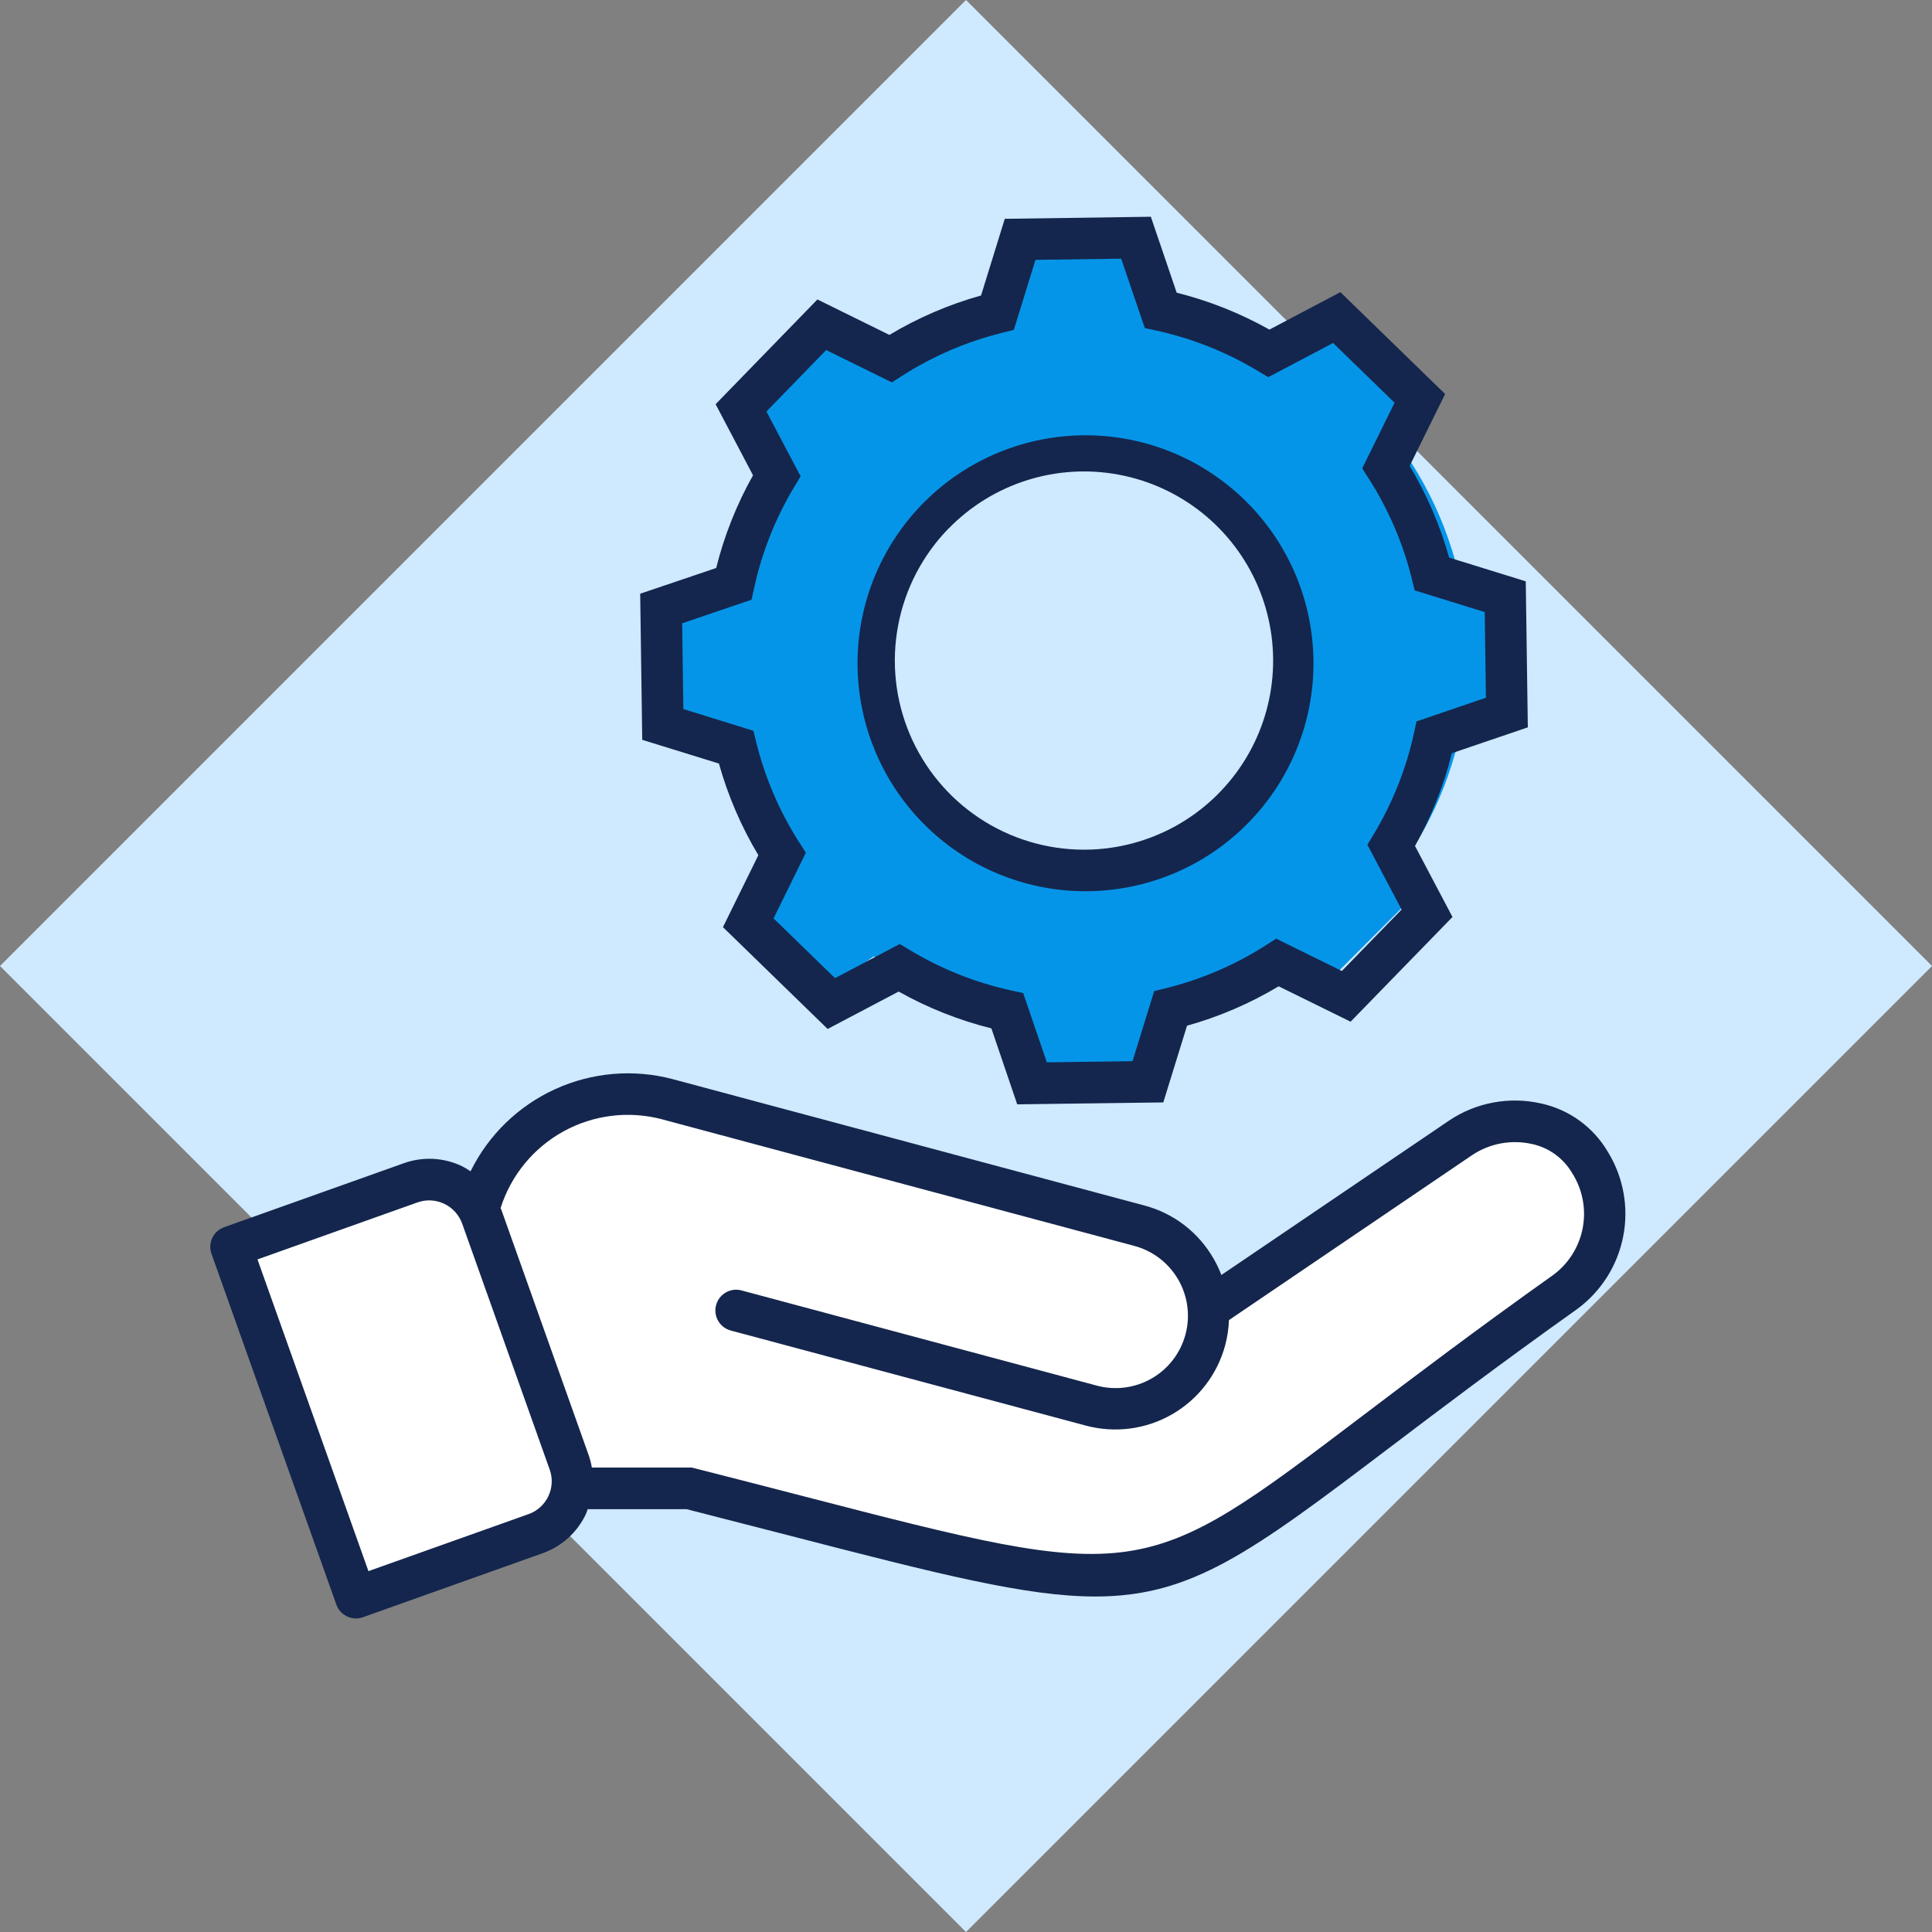 <?xml version="1.0" encoding="UTF-8"?> <svg xmlns="http://www.w3.org/2000/svg" width="100" height="100" viewBox="0 0 100 100" fill="none"><rect x="0" y="0" width="100" height="100" fill="#808080" stroke="none"/><g clip-path="url(#clip0_1717_1643)"><rect x="50" width="70.711" height="70.711" transform="rotate(45 50 0)" fill="#CFE9FF"></rect><ellipse cx="56.5" cy="34" rx="19.5" ry="19" fill="#0595E8"></ellipse><circle cx="56.5" cy="34.5" r="10.5" fill="#CFE9FF"></circle><path d="M22.5 61.5L13.5 64.5L12 65L18.5 82.5L30 77.5L36.5 77L57 81.5L63 80.5L78 69.5L83.5 64L82 59.5L77 58L63 67.5L61 64.5L43.5 59L32 57L29.5 57.5L24.5 61.5H22.5Z" fill="white"></path><path d="M52.5 12.5L52 15.5H59.5L58.5 12.5H52.5Z" fill="#0595E8"></path><path d="M59 55L59.5 52L52 52L53 55L59 55Z" fill="#0595E8"></path><path d="M68.478 16.426L66.003 18.194L71.306 23.497L72.72 20.669L68.478 16.426Z" fill="#0595E8"></path><path d="M43.022 51.074L45.497 49.306L40.194 44.003L38.78 46.831L43.022 51.074Z" fill="#0595E8"></path><path d="M77 30.5L74 30L74 37.499L77 36.499L77 30.5Z" fill="#0595E8"></path><path d="M34.5 37L37.5 37.5L37.5 30L34.5 31L34.5 37Z" fill="#0595E8"></path><path d="M73.074 46.478L71.306 44.003L66.003 49.306L68.832 50.72L73.074 46.478Z" fill="#0595E8"></path><path d="M38.426 21.022L40.194 23.497L45.497 18.194L42.669 16.779L38.426 21.022Z" fill="#0595E8"></path><path d="M83.225 59.624C82.853 58.988 82.353 58.437 81.757 58.005C81.16 57.572 80.481 57.269 79.761 57.114C78.947 56.929 78.105 56.914 77.285 57.068C76.465 57.221 75.685 57.541 74.994 58.008L63.218 65.994C63.106 65.703 62.973 65.422 62.818 65.152C62.434 64.48 61.921 63.891 61.309 63.418C60.696 62.946 59.995 62.6 59.248 62.4L40.905 57.487H40.9L34.826 55.858C32.798 55.321 30.648 55.503 28.739 56.372C26.831 57.242 25.282 58.745 24.356 60.627C24.216 60.53 24.071 60.443 23.92 60.365C23.452 60.14 22.944 60.01 22.425 59.983C21.907 59.957 21.388 60.033 20.899 60.209L11.599 63.521C11.33 63.616 11.11 63.815 10.988 64.073C10.866 64.33 10.85 64.626 10.946 64.895L17.411 83.056C17.486 83.264 17.623 83.445 17.805 83.573C17.986 83.701 18.202 83.77 18.424 83.771C18.547 83.771 18.669 83.749 18.784 83.708L28.084 80.396C28.574 80.222 29.024 79.954 29.41 79.605C29.795 79.256 30.107 78.834 30.328 78.364C30.367 78.283 30.386 78.197 30.419 78.114H35.536C37.499 78.614 39.29 79.075 40.936 79.5C48.61 81.484 53.136 82.635 56.694 82.635C61.681 82.635 64.747 80.37 71.878 74.964C74.441 73.022 77.629 70.605 81.658 67.739C82.886 66.827 83.729 65.488 84.019 63.986C84.309 62.484 84.026 60.927 83.225 59.624ZM28.383 77.442C28.282 77.656 28.14 77.849 27.964 78.008C27.789 78.168 27.583 78.29 27.36 78.37L19.071 81.322L13.327 65.187L21.616 62.234C22.068 62.076 22.563 62.103 22.995 62.309C23.427 62.515 23.76 62.883 23.922 63.334L28.454 76.071C28.533 76.293 28.568 76.528 28.555 76.763C28.543 76.999 28.485 77.229 28.383 77.442ZM80.406 65.983C76.35 68.867 73.147 71.295 70.573 73.246C59.073 81.965 59.073 81.966 41.473 77.415C39.791 76.979 37.954 76.505 35.937 75.993L35.8 75.96H30.634C30.599 75.75 30.546 75.543 30.478 75.342L25.947 62.609C25.937 62.581 25.921 62.558 25.91 62.53C26.445 60.837 27.612 59.414 29.168 58.559C30.724 57.703 32.55 57.48 34.267 57.935L41.967 60L58.691 64.482C59.168 64.607 59.616 64.825 60.009 65.123C60.402 65.422 60.732 65.795 60.98 66.222C61.228 66.649 61.389 67.12 61.455 67.609C61.52 68.098 61.488 68.596 61.36 69.072C61.232 69.549 61.012 69.996 60.711 70.387C60.41 70.778 60.035 71.106 59.606 71.351C59.178 71.597 58.706 71.755 58.216 71.818C57.727 71.88 57.23 71.845 56.754 71.715L38.41 66.8C38.272 66.759 38.128 66.746 37.985 66.761C37.842 66.777 37.704 66.822 37.578 66.892C37.453 66.962 37.343 67.056 37.255 67.17C37.166 67.283 37.102 67.413 37.065 67.552C37.027 67.691 37.018 67.835 37.038 67.978C37.058 68.12 37.106 68.257 37.18 68.38C37.253 68.504 37.351 68.611 37.467 68.696C37.582 68.781 37.714 68.843 37.854 68.876L56.2 73.788C56.947 73.989 57.727 74.04 58.495 73.94C59.262 73.839 60.003 73.588 60.673 73.201C61.343 72.814 61.931 72.299 62.402 71.684C62.873 71.07 63.218 70.369 63.418 69.621C63.53 69.198 63.594 68.765 63.611 68.328L76.2 59.787C76.648 59.488 77.151 59.283 77.681 59.184C78.21 59.085 78.753 59.094 79.279 59.21C79.711 59.3 80.119 59.479 80.477 59.736C80.836 59.992 81.138 60.321 81.363 60.7C81.903 61.538 82.105 62.549 81.927 63.53C81.749 64.511 81.206 65.388 80.406 65.983ZM33.136 30.731L33.242 38.293L37.211 39.521C37.678 41.185 38.364 42.78 39.252 44.264L37.42 47.989L42.839 53.259L46.514 51.323C48.022 52.169 49.636 52.81 51.314 53.229L52.651 57.161L60.212 57.061L61.44 53.091C63.105 52.625 64.7 51.939 66.184 51.051L69.907 52.883L75.18 47.463L73.24 43.786C74.087 42.278 74.729 40.664 75.148 38.986L79.08 37.648L78.973 30.089L75.006 28.86C74.539 27.195 73.853 25.599 72.964 24.116L74.8 20.394L69.378 15.121L65.705 17.06C64.197 16.213 62.583 15.57 60.905 15.15L59.568 11.219L52.007 11.326L50.779 15.294C49.114 15.76 47.518 16.446 46.035 17.335L42.31 15.5L37.04 20.922L38.976 24.6C38.13 26.108 37.488 27.722 37.069 29.4L33.136 30.731ZM39.031 30.447C39.435 28.586 40.143 26.805 41.126 25.174L41.439 24.653L39.671 21.3L42.763 18.118L46.163 19.793L46.674 19.465C48.276 18.436 50.038 17.678 51.887 17.223L52.476 17.076L53.596 13.451L58.032 13.389L59.255 16.98L59.849 17.11C61.71 17.516 63.491 18.225 65.122 19.21L65.642 19.523L69 17.752L72.182 20.845L70.507 24.245L70.835 24.756C71.864 26.358 72.621 28.119 73.077 29.968L73.223 30.558L76.849 31.68L76.911 36.114L73.318 37.341L73.19 37.933C72.784 39.793 72.075 41.573 71.09 43.203L70.775 43.724L72.546 47.078L69.453 50.258L66.053 48.585L65.542 48.913C63.94 49.941 62.179 50.698 60.331 51.153L59.741 51.299L58.619 54.926L54.184 54.987L52.96 51.4L52.367 51.271C50.506 50.867 48.724 50.159 47.094 49.176L46.573 48.861L43.22 50.628L40.039 47.536L41.712 44.136L41.384 43.626C40.355 42.023 39.598 40.262 39.141 38.414L38.995 37.824L35.371 36.7L35.308 32.262L38.9 31.041L39.031 30.447ZM56.1 46.13H56.272C59.394 46.107 62.38 44.848 64.575 42.628C66.771 40.408 67.997 37.409 67.986 34.287C67.975 31.165 66.726 28.175 64.515 25.971C62.303 23.767 59.308 22.53 56.186 22.53C53.064 22.53 50.069 23.767 47.857 25.971C45.646 28.175 44.397 31.165 44.386 34.287C44.375 37.409 45.601 40.408 47.797 42.628C49.992 44.848 52.978 46.107 56.1 46.13ZM49.089 27.368C50.211 26.213 51.6 25.354 53.134 24.864C54.668 24.375 56.299 24.272 57.882 24.564C59.465 24.855 60.952 25.533 62.211 26.537C63.469 27.54 64.461 28.839 65.098 30.317C65.735 31.796 65.998 33.408 65.863 35.013C65.728 36.617 65.199 38.163 64.323 39.514C63.448 40.865 62.253 41.979 60.844 42.758C59.435 43.537 57.856 43.956 56.246 43.979H56.1C54.176 43.978 52.295 43.41 50.693 42.346C49.09 41.283 47.836 39.77 47.087 37.998C46.339 36.226 46.129 34.273 46.485 32.382C46.84 30.491 47.744 28.747 49.085 27.368H49.089Z" fill="#14264D"></path></g><defs><clipPath id="clip0_1717_1643"><rect width="100" height="100" fill="white"></rect></clipPath></defs></svg> 